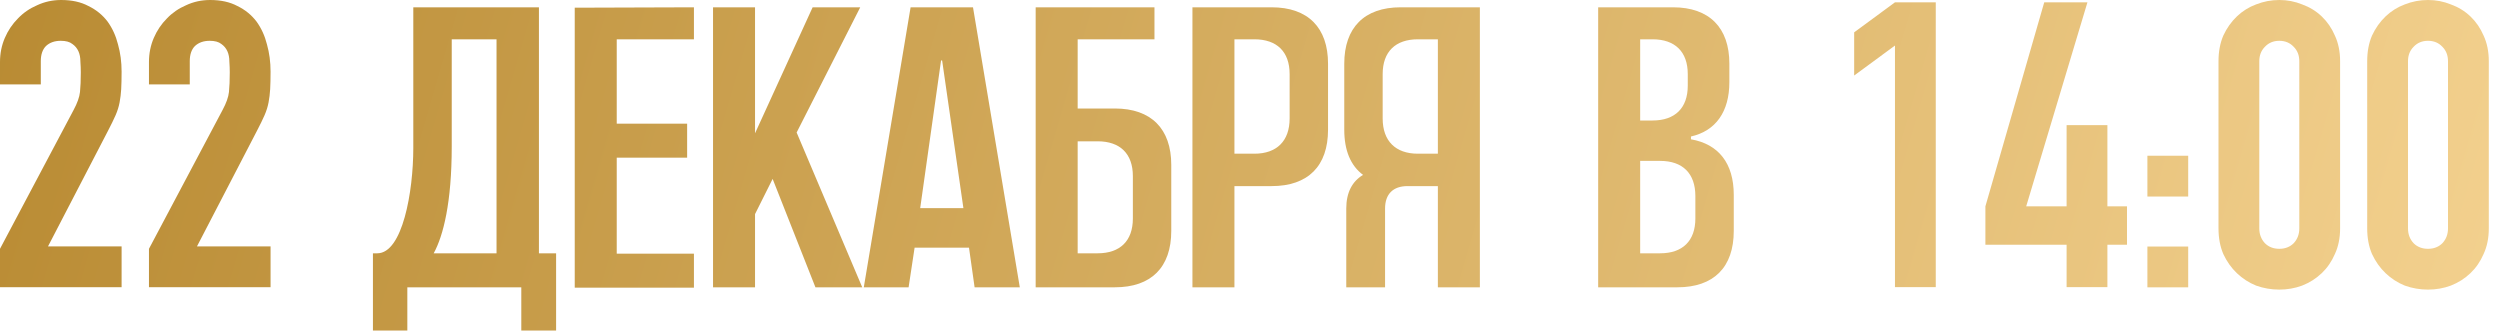 <?xml version="1.0" encoding="UTF-8"?> <svg xmlns="http://www.w3.org/2000/svg" width="75" height="10" viewBox="0 0 75 10" fill="none"><path d="M71.016 1.836C71.016 1.548 71.064 1.292 71.16 1.068C71.264 0.844 71.4 0.652 71.568 0.492C71.736 0.332 71.928 0.212 72.144 0.132C72.368 0.044 72.6 0 72.84 0C73.08 0 73.308 0.044 73.524 0.132C73.748 0.212 73.944 0.332 74.112 0.492C74.28 0.652 74.412 0.844 74.508 1.068C74.612 1.292 74.664 1.548 74.664 1.836V6.852C74.664 7.14 74.612 7.396 74.508 7.62C74.412 7.844 74.28 8.036 74.112 8.196C73.944 8.356 73.748 8.48 73.524 8.568C73.308 8.648 73.08 8.688 72.84 8.688C72.6 8.688 72.368 8.648 72.144 8.568C71.928 8.48 71.736 8.356 71.568 8.196C71.4 8.036 71.264 7.844 71.16 7.62C71.064 7.396 71.016 7.14 71.016 6.852V1.836ZM72.24 6.852C72.24 7.028 72.296 7.176 72.408 7.296C72.52 7.408 72.664 7.464 72.84 7.464C73.016 7.464 73.16 7.408 73.272 7.296C73.384 7.176 73.44 7.028 73.44 6.852V1.836C73.44 1.66 73.384 1.516 73.272 1.404C73.16 1.284 73.016 1.224 72.84 1.224C72.664 1.224 72.52 1.284 72.408 1.404C72.296 1.516 72.24 1.66 72.24 1.836V6.852Z" fill="url(#paint0_linear_753_81)"></path><path d="M66.555 1.836C66.555 1.548 66.603 1.292 66.699 1.068C66.803 0.844 66.939 0.652 67.107 0.492C67.275 0.332 67.467 0.212 67.683 0.132C67.907 0.044 68.139 0 68.379 0C68.619 0 68.847 0.044 69.063 0.132C69.287 0.212 69.483 0.332 69.651 0.492C69.819 0.652 69.951 0.844 70.047 1.068C70.151 1.292 70.203 1.548 70.203 1.836V6.852C70.203 7.14 70.151 7.396 70.047 7.62C69.951 7.844 69.819 8.036 69.651 8.196C69.483 8.356 69.287 8.48 69.063 8.568C68.847 8.648 68.619 8.688 68.379 8.688C68.139 8.688 67.907 8.648 67.683 8.568C67.467 8.48 67.275 8.356 67.107 8.196C66.939 8.036 66.803 7.844 66.699 7.62C66.603 7.396 66.555 7.14 66.555 6.852V1.836ZM67.779 6.852C67.779 7.028 67.835 7.176 67.947 7.296C68.059 7.408 68.203 7.464 68.379 7.464C68.555 7.464 68.699 7.408 68.811 7.296C68.923 7.176 68.979 7.028 68.979 6.852V1.836C68.979 1.66 68.923 1.516 68.811 1.404C68.699 1.284 68.555 1.224 68.379 1.224C68.203 1.224 68.059 1.284 67.947 1.404C67.835 1.516 67.779 1.66 67.779 1.836V6.852Z" fill="url(#paint1_linear_753_81)"></path><path d="M64.422 8.62V7.396H65.646V8.62H64.422ZM64.422 5.896V4.672H65.646V5.896H64.422Z" fill="url(#paint2_linear_753_81)"></path><path d="M61.998 8.614V7.342H59.562V6.19L61.327 0.07H62.623L60.786 6.19H61.998V3.754H63.222V6.19H63.81V7.342H63.222V8.614H61.998Z" fill="url(#paint3_linear_753_81)"></path><path d="M56.849 8.614V1.366L55.625 2.266V0.97L56.849 0.07H58.073V8.614H56.849Z" fill="url(#paint4_linear_753_81)"></path><path d="M50.729 4.179C51.557 4.323 52.013 4.899 52.013 5.847V6.927C52.013 8.019 51.413 8.619 50.321 8.619H47.945V0.219H50.189C51.281 0.219 51.881 0.831 51.881 1.911V2.463C51.881 3.351 51.473 3.927 50.729 4.095V4.179ZM49.205 1.179V3.615H49.577C50.249 3.615 50.633 3.243 50.633 2.571V2.223C50.633 1.551 50.249 1.179 49.577 1.179H49.205ZM50.861 6.555V5.883C50.861 5.199 50.477 4.827 49.805 4.827H49.205V7.599H49.805C50.477 7.599 50.861 7.227 50.861 6.555Z" fill="url(#paint5_linear_753_81)"></path><path d="M42.02 0.219H44.396V8.619H43.136V5.583H42.224C41.792 5.583 41.552 5.823 41.552 6.255V8.619H40.388V6.255C40.388 5.775 40.568 5.439 40.892 5.247C40.52 4.971 40.328 4.515 40.328 3.891V1.911C40.328 0.831 40.928 0.219 42.02 0.219ZM43.136 4.611V1.179H42.536C41.864 1.179 41.48 1.551 41.48 2.223V3.555C41.48 4.227 41.864 4.611 42.536 4.611H43.136Z" fill="url(#paint6_linear_753_81)"></path><path d="M38.149 0.219C39.241 0.219 39.841 0.831 39.841 1.911V3.891C39.841 4.983 39.241 5.583 38.149 5.583H37.033V8.619H35.773V0.219H38.149ZM38.689 3.555V2.223C38.689 1.551 38.305 1.179 37.633 1.179H37.033V4.611H37.633C38.305 4.611 38.689 4.227 38.689 3.555Z" fill="url(#paint7_linear_753_81)"></path><path d="M33.446 3.255C34.538 3.255 35.138 3.867 35.138 4.947V6.927C35.138 8.019 34.538 8.619 33.446 8.619H31.07V0.219H34.634V1.179H32.33V3.255H33.446ZM33.986 6.555V5.283C33.986 4.611 33.602 4.239 32.93 4.239H32.33V7.599H32.93C33.602 7.599 33.986 7.227 33.986 6.555Z" fill="url(#paint8_linear_753_81)"></path><path d="M29.19 0.219L30.594 8.619H29.238L29.07 7.431H27.438L27.258 8.619H25.914L27.318 0.219H29.19ZM27.606 6.243H28.902L28.266 1.827C28.266 1.803 28.242 1.803 28.23 1.827L27.606 6.243Z" fill="url(#paint9_linear_753_81)"></path><path d="M23.899 3.975L25.867 8.619H24.463L23.179 5.367L22.651 6.423V8.619H21.391V0.219H22.651V3.999L24.379 0.219H25.807L23.899 3.975Z" fill="url(#paint10_linear_753_81)"></path><path d="M20.818 1.179H18.502V3.711H20.614V4.731H18.502V7.611H20.818V8.631H17.242V0.231L20.818 0.219V1.179Z" fill="url(#paint11_linear_753_81)"></path><path d="M16.683 9.915H15.639V8.619H12.22V9.915H11.188V7.599H11.319C12.075 7.599 12.399 5.751 12.399 4.443V0.219H16.168V7.599H16.683V9.915ZM14.896 7.599V1.179H13.552V4.395C13.552 6.075 13.3 7.071 13.011 7.599H14.896Z" fill="url(#paint12_linear_753_81)"></path><path d="M4.469 8.616V7.464L6.677 3.3C6.789 3.092 6.853 2.912 6.869 2.76C6.885 2.6 6.893 2.404 6.893 2.172C6.893 2.068 6.889 1.96 6.881 1.848C6.881 1.728 6.861 1.624 6.821 1.536C6.781 1.448 6.721 1.376 6.641 1.32C6.561 1.256 6.445 1.224 6.293 1.224C6.109 1.224 5.961 1.276 5.849 1.38C5.745 1.484 5.693 1.636 5.693 1.836V2.532H4.469V1.86C4.469 1.604 4.517 1.364 4.613 1.14C4.709 0.916 4.841 0.72 5.009 0.552C5.169 0.384 5.361 0.252 5.585 0.156C5.809 0.052 6.049 0 6.305 0C6.625 0 6.897 0.06 7.121 0.18C7.353 0.292 7.545 0.448 7.697 0.648C7.841 0.848 7.945 1.076 8.009 1.332C8.081 1.588 8.117 1.86 8.117 2.148C8.117 2.356 8.113 2.532 8.105 2.676C8.097 2.812 8.081 2.944 8.057 3.072C8.033 3.2 7.993 3.328 7.937 3.456C7.881 3.584 7.805 3.74 7.709 3.924L5.909 7.392H8.117V8.616H4.469Z" fill="url(#paint13_linear_753_81)"></path><path d="M0 8.616V7.464L2.208 3.3C2.32 3.092 2.384 2.912 2.4 2.76C2.416 2.6 2.424 2.404 2.424 2.172C2.424 2.068 2.42 1.96 2.412 1.848C2.412 1.728 2.392 1.624 2.352 1.536C2.312 1.448 2.252 1.376 2.172 1.32C2.092 1.256 1.976 1.224 1.824 1.224C1.64 1.224 1.492 1.276 1.38 1.38C1.276 1.484 1.224 1.636 1.224 1.836V2.532H0V1.86C0 1.604 0.048 1.364 0.144 1.14C0.24 0.916 0.372 0.72 0.54 0.552C0.7 0.384 0.892 0.252 1.116 0.156C1.34 0.052 1.58 0 1.836 0C2.156 0 2.428 0.06 2.652 0.18C2.884 0.292 3.076 0.448 3.228 0.648C3.372 0.848 3.476 1.076 3.54 1.332C3.612 1.588 3.648 1.86 3.648 2.148C3.648 2.356 3.644 2.532 3.636 2.676C3.628 2.812 3.612 2.944 3.588 3.072C3.564 3.2 3.524 3.328 3.468 3.456C3.412 3.584 3.336 3.74 3.24 3.924L1.44 7.392H3.648V8.616H0Z" fill="url(#paint14_linear_753_81)"></path><defs><linearGradient id="paint0_linear_753_81" x1="-6.414" y1="-5.383" x2="87.361" y2="21.892" gradientUnits="userSpaceOnUse"><stop stop-color="#B3842A"></stop><stop offset="1" stop-color="#FFDFA1"></stop></linearGradient><linearGradient id="paint1_linear_753_81" x1="-6.414" y1="-5.383" x2="87.361" y2="21.892" gradientUnits="userSpaceOnUse"><stop stop-color="#B3842A"></stop><stop offset="1" stop-color="#FFDFA1"></stop></linearGradient><linearGradient id="paint2_linear_753_81" x1="-6.414" y1="-5.383" x2="87.361" y2="21.892" gradientUnits="userSpaceOnUse"><stop stop-color="#B3842A"></stop><stop offset="1" stop-color="#FFDFA1"></stop></linearGradient><linearGradient id="paint3_linear_753_81" x1="-6.414" y1="-5.383" x2="87.361" y2="21.892" gradientUnits="userSpaceOnUse"><stop stop-color="#B3842A"></stop><stop offset="1" stop-color="#FFDFA1"></stop></linearGradient><linearGradient id="paint4_linear_753_81" x1="-6.414" y1="-5.383" x2="87.361" y2="21.892" gradientUnits="userSpaceOnUse"><stop stop-color="#B3842A"></stop><stop offset="1" stop-color="#FFDFA1"></stop></linearGradient><linearGradient id="paint5_linear_753_81" x1="-6.414" y1="-5.383" x2="87.361" y2="21.892" gradientUnits="userSpaceOnUse"><stop stop-color="#B3842A"></stop><stop offset="1" stop-color="#FFDFA1"></stop></linearGradient><linearGradient id="paint6_linear_753_81" x1="-6.414" y1="-5.383" x2="87.361" y2="21.892" gradientUnits="userSpaceOnUse"><stop stop-color="#B3842A"></stop><stop offset="1" stop-color="#FFDFA1"></stop></linearGradient><linearGradient id="paint7_linear_753_81" x1="-6.414" y1="-5.383" x2="87.361" y2="21.892" gradientUnits="userSpaceOnUse"><stop stop-color="#B3842A"></stop><stop offset="1" stop-color="#FFDFA1"></stop></linearGradient><linearGradient id="paint8_linear_753_81" x1="-6.414" y1="-5.383" x2="87.361" y2="21.892" gradientUnits="userSpaceOnUse"><stop stop-color="#B3842A"></stop><stop offset="1" stop-color="#FFDFA1"></stop></linearGradient><linearGradient id="paint9_linear_753_81" x1="-6.414" y1="-5.383" x2="87.361" y2="21.892" gradientUnits="userSpaceOnUse"><stop stop-color="#B3842A"></stop><stop offset="1" stop-color="#FFDFA1"></stop></linearGradient><linearGradient id="paint10_linear_753_81" x1="-6.414" y1="-5.383" x2="87.361" y2="21.892" gradientUnits="userSpaceOnUse"><stop stop-color="#B3842A"></stop><stop offset="1" stop-color="#FFDFA1"></stop></linearGradient><linearGradient id="paint11_linear_753_81" x1="-6.414" y1="-5.383" x2="87.361" y2="21.892" gradientUnits="userSpaceOnUse"><stop stop-color="#B3842A"></stop><stop offset="1" stop-color="#FFDFA1"></stop></linearGradient><linearGradient id="paint12_linear_753_81" x1="-6.414" y1="-5.383" x2="87.361" y2="21.892" gradientUnits="userSpaceOnUse"><stop stop-color="#B3842A"></stop><stop offset="1" stop-color="#FFDFA1"></stop></linearGradient><linearGradient id="paint13_linear_753_81" x1="-6.414" y1="-5.383" x2="87.361" y2="21.892" gradientUnits="userSpaceOnUse"><stop stop-color="#B3842A"></stop><stop offset="1" stop-color="#FFDFA1"></stop></linearGradient><linearGradient id="paint14_linear_753_81" x1="-6.414" y1="-5.383" x2="87.361" y2="21.892" gradientUnits="userSpaceOnUse"><stop stop-color="#B3842A"></stop><stop offset="1" stop-color="#FFDFA1"></stop></linearGradient></defs></svg> 